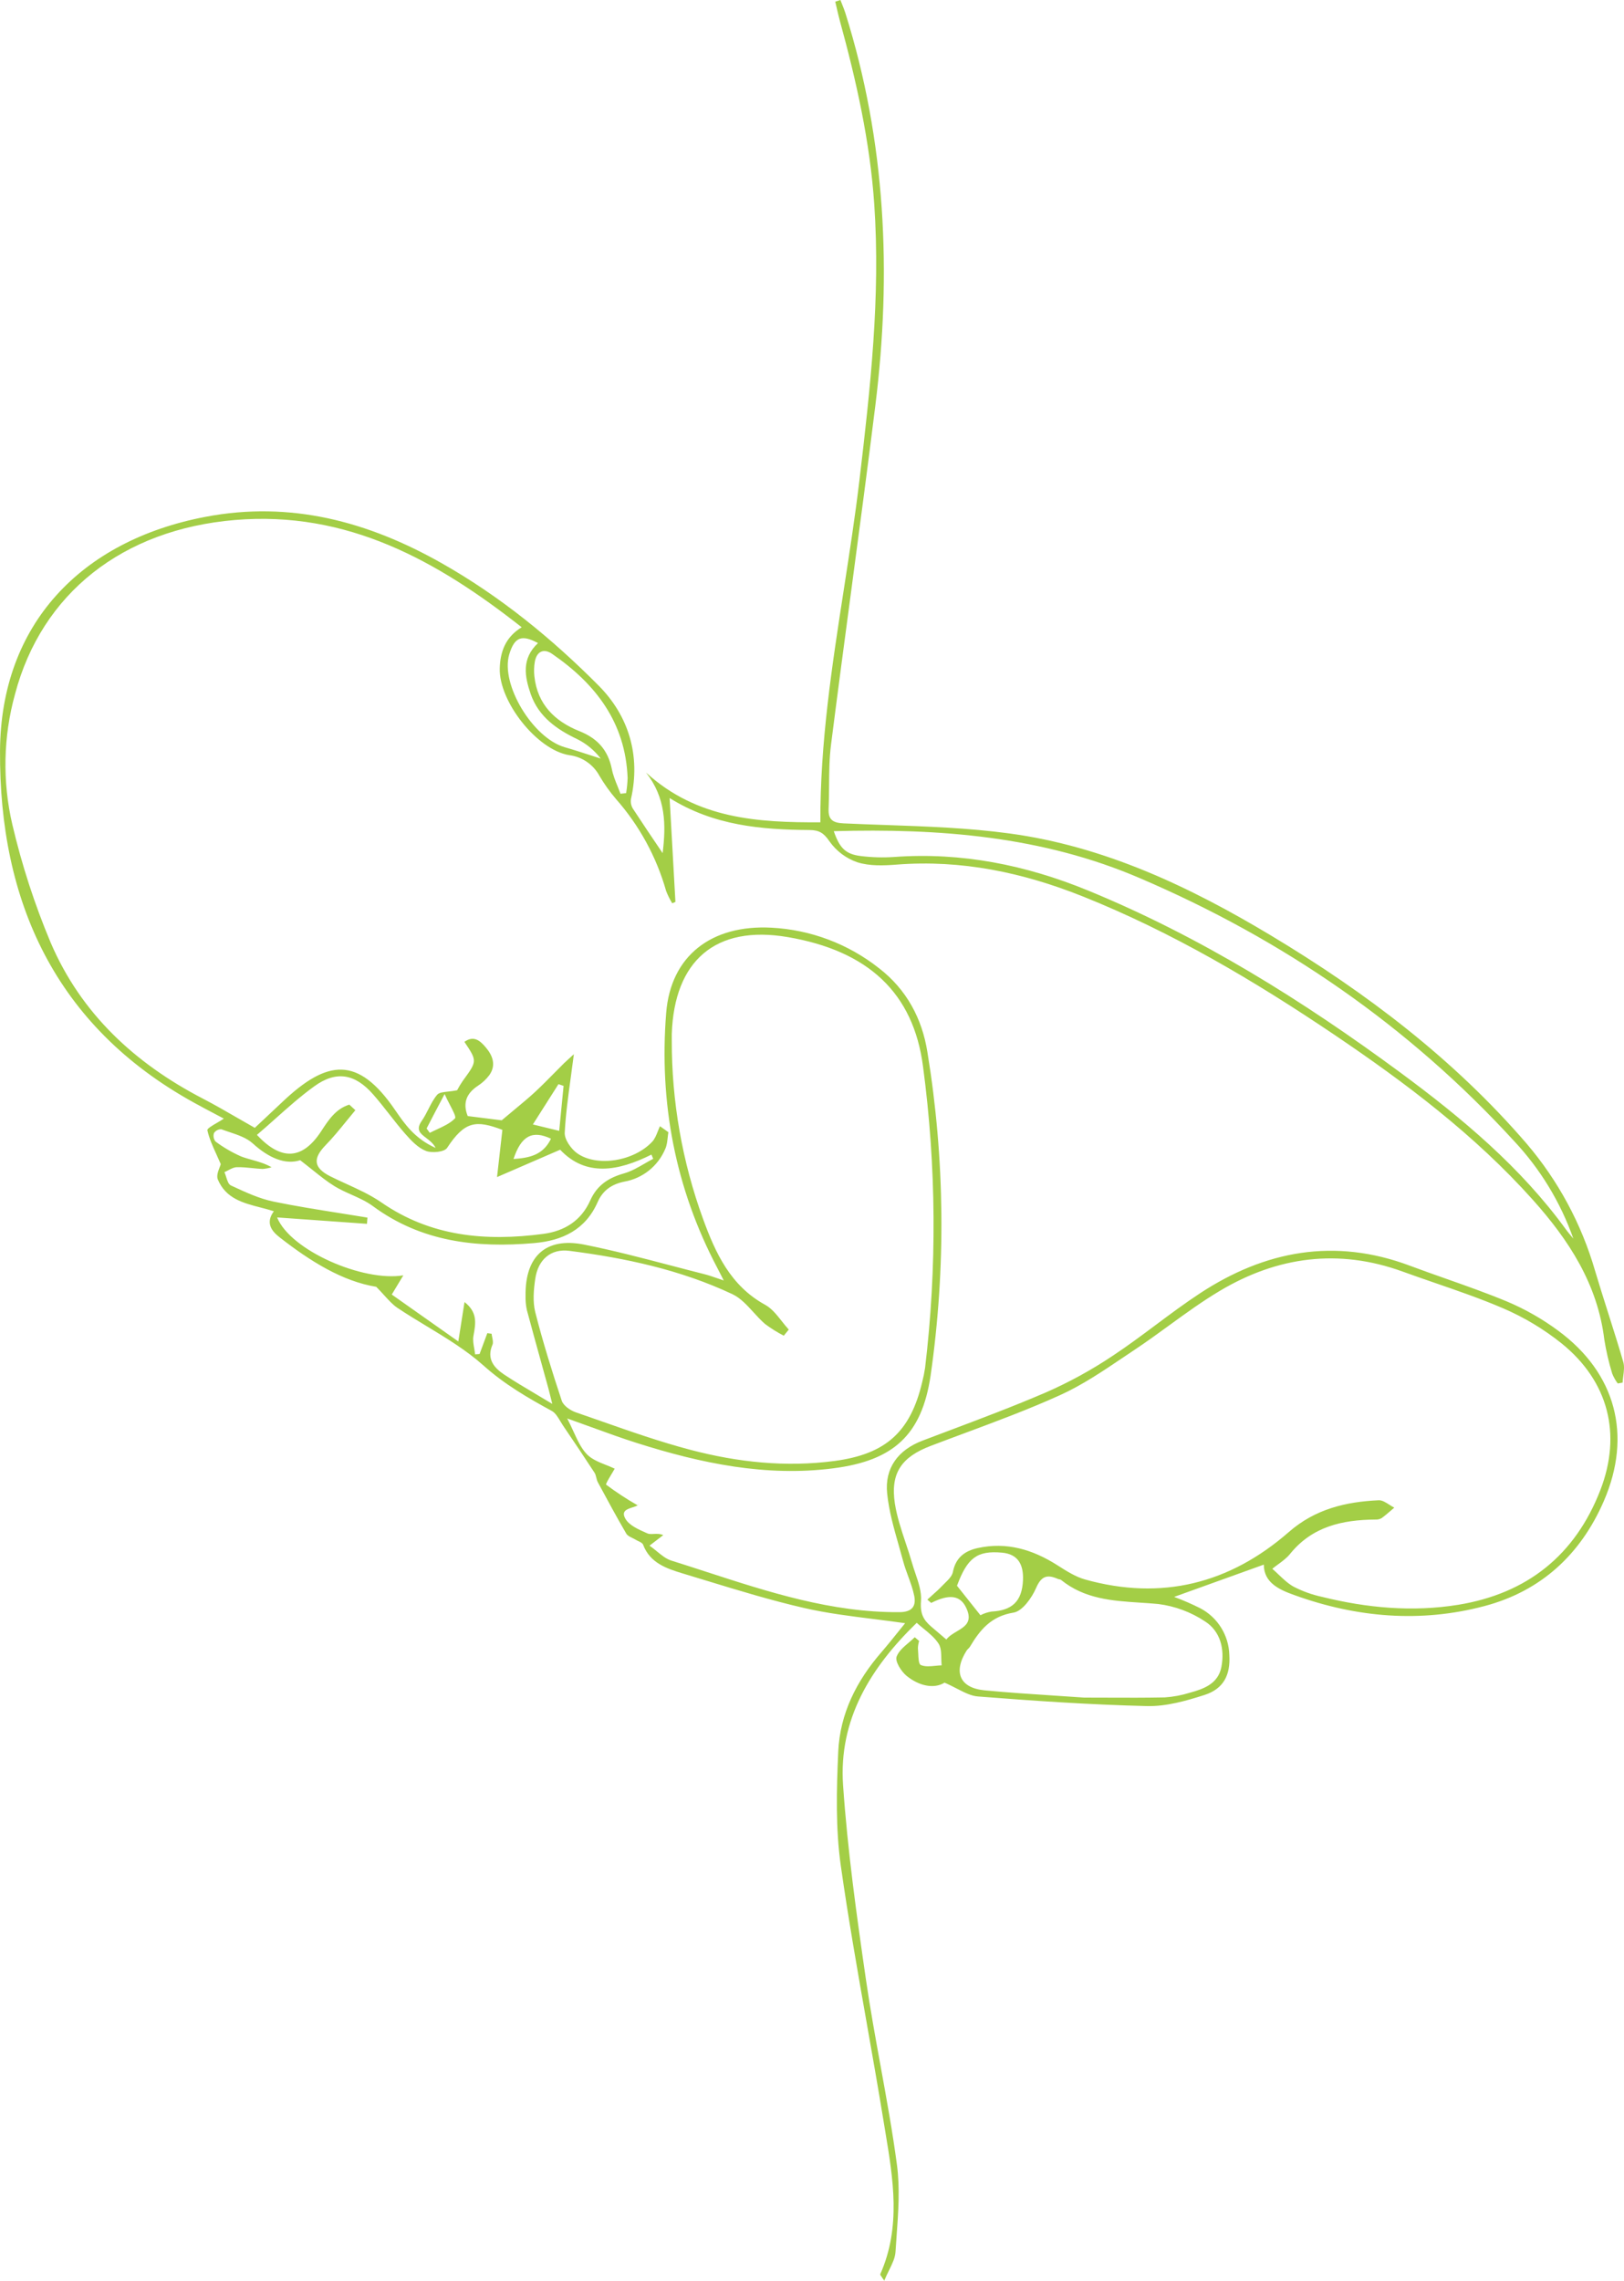 <?xml version="1.0" encoding="UTF-8"?>
<svg xmlns="http://www.w3.org/2000/svg" width="522" height="733" viewBox="0 0 522 733" fill="none">
  <path fill-rule="evenodd" clip-rule="evenodd" d="M377.4 513.232L406.228 502.855C406.228 508.717 411.254 510.949 416.085 512.666C436.064 519.885 456.619 521.634 477.174 516.173C495.304 511.37 508.079 499.605 515.53 482.4C524.667 461.308 519.395 441.347 500.895 427.71C495.807 423.936 490.287 420.784 484.451 418.321C477.984 415.63 471.37 413.295 464.756 410.96L464.756 410.96L464.755 410.96L464.755 410.959L464.755 410.959L464.755 410.959L464.754 410.959L464.754 410.959L464.754 410.959L464.754 410.959L464.753 410.959L464.748 410.957L464.748 410.957L464.748 410.957L464.747 410.957L464.747 410.957L464.747 410.957L464.746 410.956L464.746 410.956L464.746 410.956L464.746 410.956C460.873 409.589 456.999 408.221 453.156 406.782C429.055 397.743 406.629 401.908 385.663 415.688C380.822 418.869 376.17 422.339 371.519 425.808C366.967 429.203 362.415 432.598 357.687 435.721C350.879 440.281 343.681 444.228 336.177 447.517C325.845 451.961 315.313 455.926 304.785 459.889C302.034 460.925 299.283 461.961 296.536 463.005C288.653 465.997 284.326 471.839 285.159 479.973C285.723 485.599 287.299 491.124 288.868 496.624L288.868 496.624L288.869 496.629C289.356 498.336 289.842 500.04 290.297 501.744C290.732 503.39 291.323 505 291.913 506.609C292.677 508.691 293.441 510.771 293.864 512.923C294.491 516.152 293.257 518.137 289.064 518.137C267.321 518.276 247.119 511.706 226.92 505.136L226.919 505.136L226.918 505.136L226.917 505.135L226.916 505.135L226.915 505.134L226.914 505.134L226.913 505.134L226.912 505.133L226.911 505.133L226.91 505.133C223.205 503.928 219.5 502.723 215.785 501.559C214.113 501.034 212.65 499.835 211.112 498.574C210.362 497.959 209.595 497.33 208.776 496.757L213.195 493.373C212.09 492.904 211.024 492.957 210.084 493.004C209.337 493.042 208.67 493.075 208.128 492.839C208 492.781 207.869 492.724 207.738 492.666C205.193 491.542 202.198 490.219 201.006 488.087C199.632 485.657 201.475 485.055 203.274 484.468C203.884 484.268 204.489 484.071 204.962 483.804L205.025 483.84C205.036 483.806 205.047 483.774 205.058 483.744C205.181 483.642 205.246 483.457 205.248 483.391C205.25 483.324 205.189 483.375 205.058 483.744C205.047 483.752 205.036 483.761 205.025 483.768C205.004 483.78 204.983 483.792 204.962 483.804C201.452 481.807 198.071 479.589 194.84 477.166C194.605 477.024 195.61 475.353 196.525 473.831L196.526 473.831L196.527 473.829C196.937 473.147 197.329 472.495 197.584 472.024C196.731 471.602 195.783 471.226 194.811 470.841L194.81 470.841L194.809 470.84C192.559 469.949 190.184 469.007 188.591 467.334C186.785 465.43 185.633 462.915 184.328 460.069L184.328 460.069L184.328 460.069L184.327 460.067L184.327 460.066C183.716 458.733 183.071 457.327 182.311 455.878C185.031 456.841 187.605 457.777 190.086 458.678L190.091 458.68C195.212 460.542 199.937 462.259 204.727 463.776C225.282 470.296 246.207 474.708 267.903 471.9C287.173 469.422 296.3 461.215 299.126 442.077C304.078 407.584 303.732 372.536 298.098 338.147C296.392 327.38 291.407 318.021 282.538 311.172C272.645 303.358 260.572 298.809 247.985 298.153C228.704 297.124 215.6 307.151 214.13 325.529C211.828 354.272 217.008 381.813 230.575 407.523C230.967 408.265 231.349 409.018 231.846 409.994L231.847 409.997L231.85 410.002L232.168 410.627C232.312 410.91 232.465 411.21 232.63 411.533C231.792 411.255 231.044 410.996 230.356 410.757C228.91 410.255 227.727 409.845 226.515 409.538C222.829 408.61 219.15 407.645 215.472 406.681L215.465 406.679L215.464 406.679L215.464 406.678L215.463 406.678L215.463 406.678L215.462 406.678L215.462 406.678L215.461 406.678L215.461 406.678L215.46 406.678L215.46 406.678C206.23 404.257 197 401.837 187.655 399.985C175.353 397.578 168.765 403.82 168.93 416.439C168.883 417.983 169.024 419.526 169.351 421.036C170.883 426.768 172.467 432.485 174.051 438.204C174.795 440.889 175.539 443.575 176.278 446.262C176.494 447.057 176.691 447.86 176.994 449.096L177.159 449.77C177.264 450.196 177.38 450.668 177.512 451.199C175.696 450.102 173.979 449.081 172.338 448.106L172.337 448.106L172.335 448.105C168.577 445.872 165.215 443.874 161.982 441.727C158.714 439.526 156.36 436.678 158.292 432.184C158.573 431.532 158.395 430.68 158.217 429.829L158.217 429.829C158.134 429.431 158.051 429.033 158.015 428.656L156.638 428.471C155.816 430.699 154.987 432.931 154.151 435.166L152.712 435.279C152.647 434.658 152.537 434.028 152.426 433.398C152.186 432.024 151.945 430.649 152.177 429.366L152.23 429.073C152.903 425.333 153.547 421.753 149.31 418.475C149.053 420.102 148.798 421.728 148.534 423.405L148.533 423.411C148.154 425.824 147.758 428.345 147.316 431.135L125.928 416.058L129.639 409.888C116.689 412.027 93.359 401.897 89.073 391.274L117.953 393.331L118.107 391.326C115.167 390.836 112.222 390.37 109.276 389.903L109.274 389.903L109.273 389.903C102.13 388.771 94.987 387.64 87.922 386.184C83.339 385.231 78.938 383.186 74.654 381.195L74.654 381.195L74.191 380.98C73.44 380.622 73.068 379.448 72.695 378.272C72.521 377.726 72.348 377.178 72.136 376.712C72.563 376.536 72.989 376.311 73.414 376.088C74.327 375.607 75.236 375.128 76.154 375.128C77.816 375.085 79.463 375.253 81.106 375.422C82.197 375.533 83.286 375.645 84.376 375.694C85.367 375.626 86.347 375.443 87.295 375.149C85.225 373.961 83.094 373.363 81.028 372.783C79.821 372.445 78.637 372.113 77.501 371.673C74.588 370.392 71.829 368.784 69.278 366.88C68.656 366.114 68.47 365.081 68.785 364.145C69.312 363.356 70.212 362.9 71.159 362.942C71.987 363.254 72.847 363.542 73.712 363.831C76.463 364.751 79.263 365.687 81.242 367.487C86.37 372.156 91.704 374.439 96.483 372.886C97.941 374.002 99.256 375.053 100.488 376.038L100.489 376.039L100.489 376.039C103.018 378.061 105.199 379.806 107.562 381.257C109.28 382.306 111.143 383.139 113.002 383.971L113.002 383.971L113.002 383.972C115.393 385.041 117.776 386.108 119.834 387.623C135.456 399.162 153.174 401.136 171.674 399.522C180.811 398.74 188.221 395.213 192.116 386.307C193.781 382.522 196.71 380.568 200.698 379.766C206.56 378.726 211.496 374.785 213.812 369.297C214.334 368.182 214.473 366.901 214.613 365.622L214.613 365.621C214.676 365.038 214.74 364.455 214.84 363.888L212.137 361.954C211.88 362.484 211.658 363.046 211.435 363.609C210.952 364.828 210.469 366.049 209.639 366.942C203.781 373.185 191.982 375.169 185.559 370.686C183.575 369.287 181.396 366.212 181.52 364.022C181.817 358.247 182.61 352.477 183.469 346.222L183.469 346.221L183.47 346.219C183.798 343.831 184.135 341.372 184.459 338.816C183.724 339.49 183.175 339.984 182.736 340.378L182.732 340.381C182.143 340.911 181.753 341.262 181.376 341.633C180.314 342.685 179.263 343.751 178.212 344.817C176.158 346.9 174.103 348.985 171.962 350.971C169.941 352.836 167.826 354.591 165.345 356.65L165.344 356.651C164.089 357.693 162.74 358.812 161.263 360.062L150.338 358.694C148.673 354.54 149.916 351.424 153.575 348.986C155.019 348.063 156.283 346.885 157.306 345.51C159.557 342.292 158.334 339.196 156.114 336.594C154.418 334.609 152.362 332.625 149.279 334.846C153.404 341.012 153.4 341.016 148.852 347.243L148.796 347.32C148.108 348.308 147.484 349.339 146.926 350.406C145.9 350.615 144.927 350.723 144.054 350.819L144.054 350.82C142.4 351.003 141.107 351.146 140.502 351.866C139.349 353.233 138.519 354.862 137.687 356.498C137.035 357.778 136.381 359.062 135.569 360.227C133.55 363.121 135.1 364.299 136.99 365.735C138.101 366.579 139.33 367.513 140.019 368.937C133.326 365.939 130.145 361.324 127.096 356.898L126.987 356.741C115.075 339.299 105.199 340.44 90.666 354.252C88.73 356.092 86.778 357.915 84.953 359.62L84.953 359.62C83.882 360.621 82.854 361.581 81.899 362.479C79.938 361.372 78.061 360.29 76.233 359.236L76.218 359.227L76.215 359.225L76.208 359.221L76.201 359.217L76.198 359.216L76.197 359.215L76.192 359.212L76.191 359.211C72.411 357.032 68.844 354.974 65.188 353.079C43.358 341.757 26.051 325.755 16.298 302.976C11.13 290.681 7.005 277.973 3.965 264.987C0.747 251.183 1.04 236.792 4.818 223.131C13.379 190.675 39.443 170.159 75.507 167.125C111.571 164.091 140.41 180.124 167.686 201.597C162.486 204.754 160.79 209.423 160.636 214.822C160.348 225.425 172.547 241.005 182.959 242.702C187.068 243.214 190.68 245.675 192.661 249.314C194.218 251.972 196.01 254.484 198.015 256.822C205.517 265.337 211.017 275.426 214.11 286.347C214.639 287.725 215.297 289.051 216.073 290.306L217.101 289.874L217.099 289.84C216.483 278.92 215.867 267.999 215.23 256.482C229.413 265.367 244.727 266.653 260.246 266.766C263.288 266.787 264.799 267.723 266.618 270.407C268.82 273.524 271.944 275.873 275.549 277.122C279.475 278.377 284.028 278.202 288.252 277.873C309.044 276.258 328.797 280.423 347.965 288.074C376.742 299.562 403.238 315.265 428.839 332.522C451.84 348.051 473.999 364.741 492.652 385.566C504.256 398.524 513.516 412.706 515.674 430.559C516.27 434.253 517.118 437.902 518.213 441.48C518.668 442.604 519.266 443.665 519.991 444.638L521.553 444.36C521.586 443.655 521.678 442.937 521.771 442.22V442.219C521.97 440.674 522.169 439.131 521.769 437.727C520.242 432.476 518.582 427.243 516.921 422.005L516.92 422.003L516.918 421.998C515.483 417.472 514.046 412.943 512.694 408.397C508.345 393.367 500.844 379.438 490.689 367.539C467.308 340.389 439.127 319.039 408.582 300.693C382.415 284.979 354.964 271.98 324.45 267.866C311.301 266.081 297.968 265.615 284.645 265.148C280.16 264.991 275.677 264.834 271.202 264.627C267.707 264.462 266.186 263.475 266.34 259.948C266.446 257.506 266.465 255.062 266.484 252.623C266.519 248.178 266.554 243.749 267.111 239.38C269.215 222.787 271.427 206.196 273.641 189.601C276.273 169.867 278.905 150.128 281.356 130.37C286.649 87.712 284.717 45.527 271.736 4.227C271.435 3.267 271.06 2.335 270.686 1.402C270.498 0.936 270.311 0.47 270.133 0L268.478 0.545C268.639 1.217 268.793 1.891 268.948 2.565C269.256 3.913 269.564 5.262 269.927 6.592C275.241 25.957 279.629 45.476 281.007 65.581C283.052 95.343 279.742 124.786 276.258 154.249C274.871 165.9 273.075 177.504 271.277 189.12L271.277 189.121L271.277 189.121L271.277 189.122L271.277 189.122L271.277 189.123L271.276 189.123L271.276 189.124L271.276 189.124L271.276 189.125L271.276 189.125L271.276 189.126C267.438 213.917 263.591 238.771 263.689 264.288C243.74 264.36 224.1 263.29 207.656 248.296C214.017 256.379 214.11 265.049 212.99 274.191C209.588 269.193 206.505 264.576 203.421 259.876C202.862 258.951 202.647 257.858 202.815 256.791C205.98 242.763 202.034 230.052 192.476 220.406C177.409 205.217 160.739 191.631 141.972 181.008C118.344 167.629 93.4 160.882 66.041 166.107C25.959 173.737 0.265 200.743 0.008 241.252C-0.301 289.72 17.788 329.797 62.331 354.375C64.697 355.685 67.092 356.949 69.275 358.101L69.277 358.102L69.307 358.117L69.314 358.121L69.343 358.136C70.256 358.618 71.131 359.08 71.951 359.517C71.317 359.952 70.521 360.416 69.741 360.87L69.74 360.87C68.107 361.822 66.54 362.735 66.658 363.271C67.244 365.904 68.386 368.416 69.605 371.096L69.605 371.097C70.052 372.081 70.51 373.087 70.954 374.131C70.897 374.39 70.758 374.748 70.597 375.164C70.15 376.318 69.532 377.915 70.008 379.057C72.574 385.19 78.097 386.622 83.714 388.078C85.161 388.453 86.614 388.83 88.025 389.289C85.27 393.022 87.264 395.655 89.936 397.712C99.7 405.343 110.08 411.821 120.934 413.57C121.927 414.575 122.776 415.507 123.551 416.358L123.552 416.358C125.045 417.998 126.266 419.338 127.727 420.326C130.796 422.381 133.975 424.306 137.154 426.232C143.522 430.089 149.889 433.946 155.374 438.837C162.177 444.936 169.629 449.245 177.409 453.492C178.531 454.129 179.34 455.483 180.133 456.811L180.133 456.811C180.415 457.282 180.694 457.75 180.985 458.182C184.387 463.19 187.769 468.208 191.078 473.289C191.386 473.745 191.526 474.319 191.668 474.903C191.792 475.41 191.918 475.924 192.157 476.374L192.355 476.741L192.355 476.741C195.28 482.162 198.209 487.591 201.314 492.911C201.68 493.529 202.458 493.908 203.243 494.289C203.606 494.465 203.97 494.642 204.295 494.844C204.557 495.009 204.867 495.156 205.177 495.303C205.848 495.622 206.52 495.941 206.71 496.448C208.93 502.361 214.264 504.12 219.475 505.704C221.922 506.441 224.369 507.188 226.816 507.936L226.833 507.941C237.318 511.143 247.817 514.35 258.478 516.8C265.698 518.459 273.08 519.383 280.673 520.334C284.051 520.757 287.47 521.185 290.935 521.685C290.314 522.452 289.693 523.225 289.07 524C287.19 526.341 285.291 528.705 283.298 531.023C275.313 540.227 269.989 550.727 269.434 562.985C268.879 575.244 268.56 587.749 270.287 599.833C272.69 616.732 275.653 633.546 278.616 650.361L278.616 650.361L278.616 650.362L278.616 650.362L278.616 650.363L278.616 650.363C280.469 660.878 282.322 671.393 284.038 681.93C284.133 682.51 284.229 683.091 284.325 683.672L284.482 684.614L284.555 685.055C287.102 700.379 289.665 715.796 282.928 730.943C282.879 731.043 283.027 731.257 283.466 731.891C283.659 732.17 283.909 732.531 284.223 733C284.706 731.808 285.248 730.705 285.763 729.657C286.794 727.558 287.718 725.679 287.841 723.744C287.945 722.086 288.065 720.422 288.186 718.754L288.186 718.753L288.186 718.752L288.186 718.751L288.186 718.75L288.186 718.749L288.186 718.748L288.186 718.747C288.744 711.024 289.307 703.228 288.293 695.669C286.877 685.065 284.961 674.532 283.046 663.996C281.376 654.812 279.706 645.627 278.365 636.392C275.344 615.578 272.435 594.804 270.986 573.712C269.537 552.619 279.814 535.98 294.655 521.562C295.362 522.205 296.116 522.821 296.871 523.438C298.651 524.892 300.439 526.353 301.644 528.195C302.497 529.444 302.53 531.213 302.563 532.979V532.98C302.577 533.744 302.591 534.508 302.672 535.229C302.02 535.247 301.346 535.314 300.672 535.382C299.006 535.548 297.337 535.715 295.991 535.136C295.285 534.837 295.209 533.016 295.139 531.32C295.116 530.747 295.092 530.188 295.046 529.707C295.072 528.921 295.203 528.143 295.436 527.393L294.028 526.189C293.419 526.799 292.735 527.381 292.051 527.963C290.439 529.336 288.826 530.709 288.191 532.442C287.646 533.985 289.691 537.204 291.407 538.612C295.518 541.945 300.287 542.849 303.597 540.793C305.042 541.412 306.355 542.087 307.588 542.72C310.036 543.979 312.163 545.071 314.357 545.235C332.446 546.655 350.555 547.889 368.684 548.321C374.851 548.465 381.233 546.655 387.184 544.742C393.289 542.777 395.55 538.314 395.139 531.887C394.969 525.556 391.391 519.813 385.786 516.872C383.06 515.504 380.26 514.289 377.4 513.232ZM298.078 514.106L299.342 515.196V515.155C305.097 512.255 308.694 512.656 310.596 516.81C312.688 521.256 310.18 522.751 307.542 524.323C306.293 525.068 305.015 525.829 304.182 526.93C303.517 526.362 302.88 525.818 302.261 525.288L302.238 525.269L302.219 525.252C301.238 524.413 300.3 523.611 299.362 522.816C296.813 520.636 295.724 518.631 296.032 514.589C296.258 511.632 295.24 508.636 294.219 505.63C293.844 504.528 293.469 503.424 293.155 502.32C292.533 500.14 291.811 497.976 291.089 495.813C289.7 491.65 288.312 487.489 287.636 483.213C286.125 473.34 289.886 468.229 299.136 464.702C302.678 463.352 306.233 462.031 309.787 460.71C320.184 456.846 330.578 452.982 340.658 448.422C347.762 445.212 354.341 440.777 360.877 436.372C362.151 435.513 363.423 434.656 364.697 433.809C368.459 431.313 372.116 428.653 375.771 425.994L375.773 425.993C381.124 422.101 386.471 418.212 392.138 414.845C410.607 403.841 430.298 401.208 450.854 408.675C454.335 409.941 457.842 411.151 461.348 412.36C468.689 414.893 476.03 417.425 483.146 420.481C489.907 423.383 496.244 427.188 501.984 431.793C516.99 443.959 521.358 460.897 514.389 478.924C506.291 499.852 490.844 512.152 468.747 515.761C454.009 518.158 439.322 516.78 424.934 513.221C421.754 512.535 418.678 511.432 415.786 509.941C414.021 508.951 412.507 507.511 410.991 506.071L410.991 506.071C410.319 505.432 409.647 504.792 408.952 504.192C409.554 503.7 410.19 503.234 410.826 502.768L410.827 502.767C412.21 501.754 413.594 500.74 414.635 499.451C421.758 490.607 431.46 488.458 442.066 488.375C442.755 488.423 443.443 488.273 444.05 487.943C445.093 487.196 446.061 486.358 447.028 485.521L447.028 485.521L447.029 485.52C447.405 485.195 447.781 484.869 448.161 484.55C447.636 484.287 447.106 483.947 446.576 483.607C445.423 482.867 444.268 482.125 443.156 482.174C432.559 482.657 422.734 484.992 414.286 492.365C395.272 508.974 373.35 514.507 348.787 507.637C345.753 506.792 342.916 504.99 340.195 503.261L339.815 503.02C331.932 498.011 323.566 495.482 314.234 497.538C310.143 498.454 307.194 500.572 306.289 505.21C306.031 506.534 304.894 507.648 303.71 508.807C303.386 509.125 303.058 509.446 302.744 509.776C301.743 510.827 300.655 511.796 299.566 512.765L299.566 512.766C299.067 513.209 298.568 513.654 298.078 514.106ZM253.504 427.35L251.931 429.284C249.838 428.206 247.837 426.958 245.95 425.551C244.62 424.413 243.397 423.072 242.177 421.736L242.177 421.735C240.087 419.445 238.008 417.166 235.426 415.945C218.889 408.15 201.119 404.335 183.092 402.021C177.039 401.198 172.928 404.849 172.044 411.019C171.52 414.526 171.211 418.352 172.044 421.715C174.49 431.31 177.44 440.781 180.564 450.181C181.088 451.764 183.267 453.266 185.004 453.883C187.662 454.798 190.316 455.729 192.971 456.661C202.581 460.034 212.194 463.408 222.003 465.987C237.121 469.957 252.62 471.633 268.314 469.535C284.758 467.324 292.661 460.197 296.433 444.134C296.819 442.643 297.124 441.132 297.348 439.609C301.194 407.438 300.973 374.911 296.69 342.795C293.607 319.009 278.961 305.557 253.154 301.166C229.958 297.217 216.72 308.776 215.929 332.316V334.373C215.884 353.943 219.286 373.369 225.981 391.757C229.979 402.72 234.788 413.23 245.929 419.349C248.036 420.499 249.667 422.564 251.293 424.623C252.024 425.547 252.753 426.471 253.524 427.309L253.504 427.35ZM114.222 356.812L112.29 355.023C107.941 356.332 105.562 359.992 103.239 363.566L103.143 363.713C97.223 372.67 90.45 373.226 82.588 364.741C84.596 363.038 86.57 361.278 88.548 359.513L88.549 359.512L88.549 359.512C92.544 355.948 96.559 352.366 100.923 349.202C108.035 343.999 114.089 345.058 119.926 351.722C121.744 353.784 123.44 355.95 125.137 358.116C126.816 360.261 128.497 362.407 130.296 364.453C132.187 366.603 134.377 368.927 136.925 369.904C138.858 370.655 142.835 370.254 143.709 368.927C149.402 360.258 153.02 359.929 161.479 363.127C161.229 365.328 160.983 367.503 160.732 369.732L160.727 369.775L160.727 369.778L160.726 369.787C160.42 372.497 160.105 375.288 159.762 378.306L180.05 369.513C188.313 378.275 198.704 376.434 209.393 371.076L209.958 372.434C209.013 372.924 208.081 373.462 207.149 374.001L207.148 374.001L207.148 374.001L207.148 374.001L207.148 374.001L207.147 374.001L207.147 374.002L207.147 374.002L207.147 374.002L207.146 374.002C204.987 375.25 202.828 376.498 200.502 377.144C195.518 378.553 191.88 380.99 189.752 385.752C186.844 392.292 181.52 395.655 174.603 396.57C156.124 399.008 138.498 397.475 122.527 386.41C119.065 384.031 115.21 382.268 111.361 380.509C109.587 379.698 107.814 378.888 106.082 378.018C100.82 375.324 100.481 372.382 104.592 368.125C106.995 365.671 109.16 363.004 111.328 360.334C112.285 359.155 113.243 357.975 114.222 356.812ZM268.005 267.136C269.866 272.577 271.818 274.53 276.69 275.127C280.256 275.571 283.856 275.67 287.44 275.425C309.075 273.852 329.702 277.996 349.62 286.162C385.766 300.981 418.685 321.549 450.042 344.657C469.918 359.332 488.839 375.118 503.485 395.336C503.94 395.952 504.434 396.542 504.928 397.131C505.193 397.447 505.457 397.763 505.715 398.082C501.587 386.365 495.058 375.639 486.548 366.593C452.714 329.663 412.385 301.927 366.454 282.264C335.077 268.751 301.993 266.19 267.954 267.136H268.005ZM355.78 545.615C353.34 545.605 350.915 545.595 348.51 545.595H348.458C345.346 545.377 342.254 545.175 339.177 544.973C331.533 544.473 323.986 543.979 316.474 543.261C308.458 542.49 306.31 537.358 310.74 530.416C310.876 530.223 311.05 530.053 311.223 529.884C311.426 529.685 311.628 529.488 311.767 529.254C315.015 523.793 318.592 519.433 325.786 518.281C328.622 517.818 331.644 513.561 333.032 510.362C334.748 506.383 336.721 505.992 340.072 507.473C340.204 507.528 340.352 507.555 340.497 507.582C340.703 507.62 340.904 507.656 341.048 507.771C348.644 513.916 357.508 514.495 366.481 515.081C368.41 515.206 370.344 515.333 372.271 515.515C377.65 516.191 382.799 518.102 387.318 521.099C392.251 524.246 393.7 529.953 392.59 535.743C391.573 541.081 387.04 542.788 382.467 544.022C379.85 544.843 377.145 545.351 374.409 545.534C368.169 545.666 361.929 545.641 355.78 545.615ZM199.485 255.104L201.253 254.898C201.52 253.3 201.681 251.685 201.736 250.065C201.068 232.243 191.458 219.768 177.44 210.132C174.747 208.291 172.465 209.361 171.89 212.765C171.638 214.281 171.597 215.824 171.766 217.352C172.732 226.381 178.365 231.852 186.247 234.989C192.065 237.313 195.415 241.066 196.659 247.144C197.027 249.064 197.774 250.908 198.521 252.751C198.839 253.534 199.156 254.316 199.444 255.104H199.485ZM318.725 517.942C317.475 518.144 316.264 518.544 315.138 519.124L307.605 509.653C310.935 500.695 314.028 498.289 322.055 499.009C327.184 499.472 329.023 502.773 328.818 507.822C328.53 514.774 325.21 517.602 318.725 517.942ZM172.928 206.677C167.604 203.808 165.353 204.805 163.678 210.338C160.841 219.933 171.222 237.189 181.54 240.161C184.257 240.933 186.948 241.81 189.638 242.688L189.642 242.689C190.788 243.063 191.934 243.437 193.082 243.802C191.116 241.213 188.59 239.104 185.692 237.632C178.971 234.444 173.154 230.381 170.595 223.1C168.663 217.485 167.542 211.726 172.928 206.677ZM179.505 348.441L181.15 348.997L179.742 363.446L171.283 361.389L179.505 348.441ZM177.131 365.986C171.057 363.106 167.511 365.101 165.055 372.496C169.968 372.146 174.51 371.354 177.1 365.986H177.131ZM138.148 364.094L137.121 362.685C138.786 359.445 140.461 356.247 142.907 351.629C143.442 352.833 144.076 354.053 144.654 355.163C145.764 357.295 146.663 359.023 146.237 359.456C144.718 360.997 142.617 361.973 140.516 362.949C139.716 363.32 138.916 363.691 138.148 364.094Z" fill="#A3CE46"></path>
</svg>
